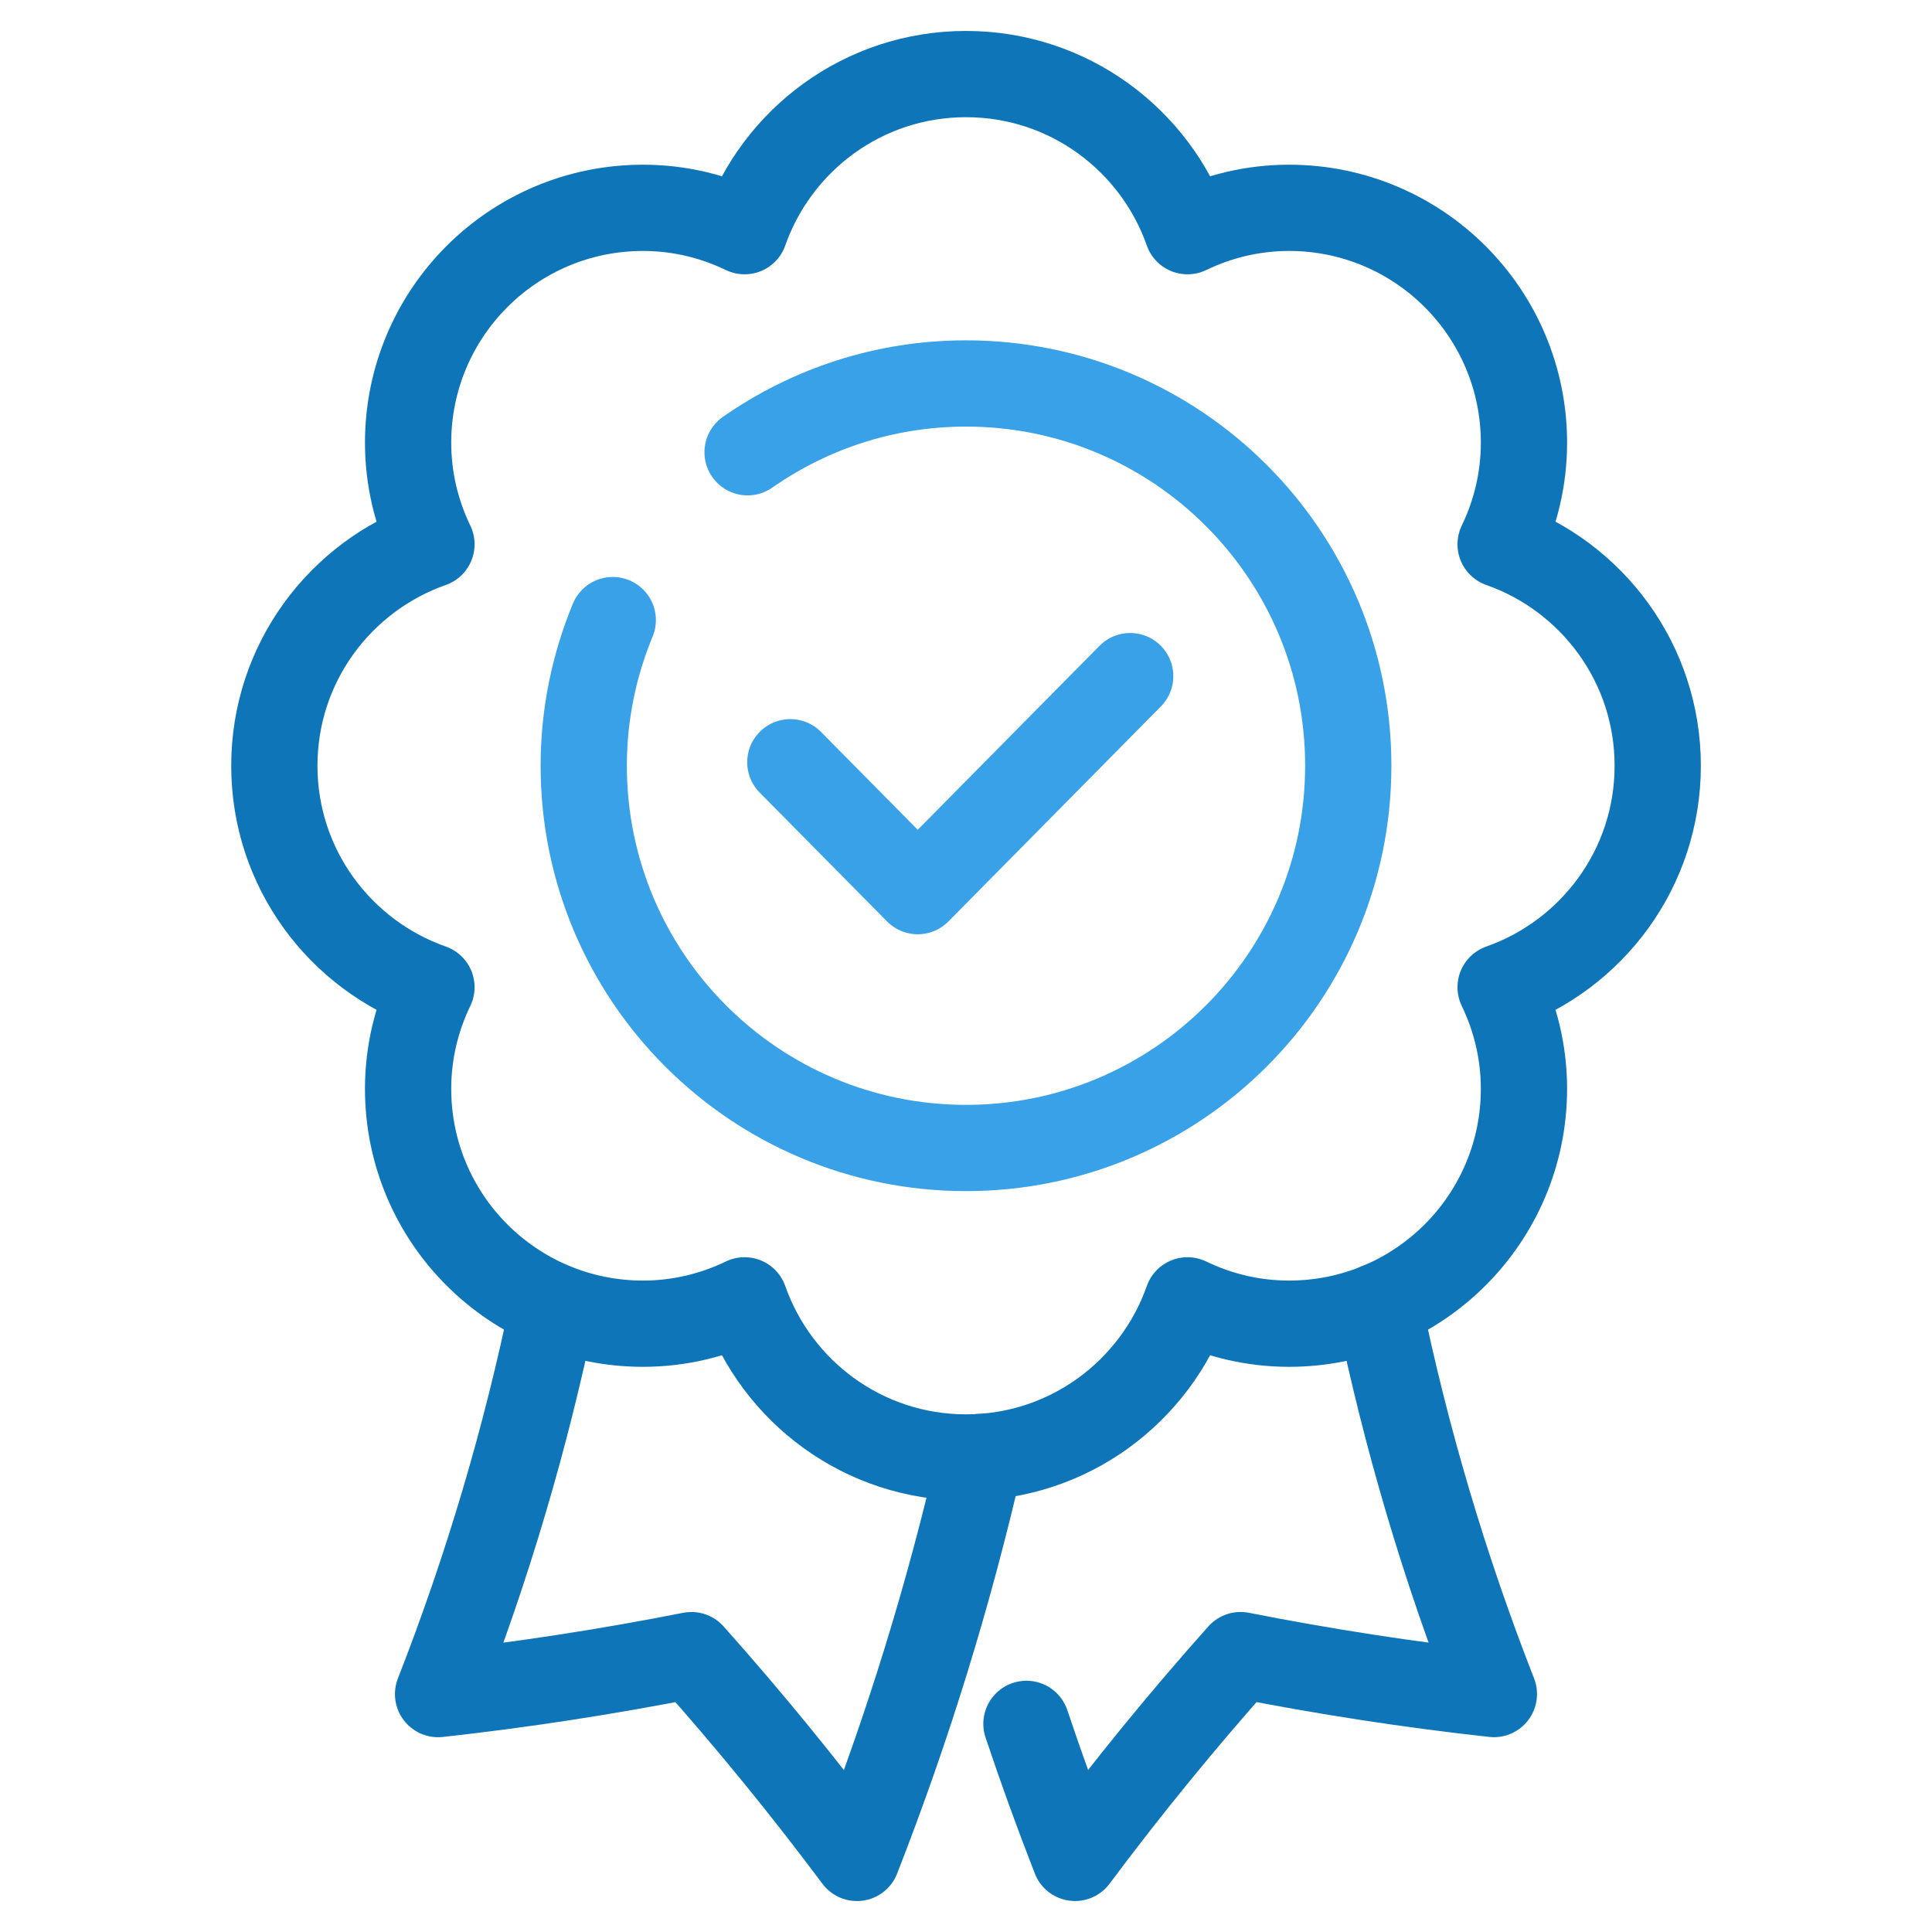 <svg fill="none" height="56" viewBox="0 0 56 56" width="56" xmlns="http://www.w3.org/2000/svg"><g stroke-linecap="round" stroke-linejoin="round" stroke-width="2.5"><g stroke="#0e75b9"><path d="m29.752 49.967c.436 1.304.906 2.599 1.408 3.885 1.53-2.05 3.132-4.011 4.798-5.878 2.454.484 4.904.861 7.343 1.129-1.437-3.672-2.549-7.438-3.336-11.252"/><path d="m28.422 42.232c-.901 3.935-2.095 7.819-3.583 11.621-1.53-2.05-3.133-4.011-4.798-5.878-2.454.484-4.904.861-7.343 1.129 1.435-3.669 2.546-7.43 3.334-11.241"/><path d="m48.05 22.196c0-2.97-1.904-5.487-4.554-6.419.43-.892.677-1.887.677-2.944 0-3.761-3.048-6.809-6.809-6.809-1.055 0-2.052.247-2.944.677-.932-2.65-3.449-4.554-6.419-4.554s-5.487 1.904-6.419 4.554c-.892-.43-1.887-.677-2.944-.677-3.761 0-6.809 3.048-6.809 6.809 0 1.055.247 2.052.677 2.944-2.65.932-4.554 3.449-4.554 6.419s1.904 5.487 4.554 6.419c-.43.892-.677 1.887-.677 2.944 0 3.761 3.048 6.809 6.809 6.809 1.055 0 2.052-.247 2.944-.677.932 2.65 3.449 4.554 6.419 4.554s5.487-1.904 6.419-4.554c.892.43 1.887.677 2.944.677 3.761 0 6.809-3.048 6.809-6.809 0-1.055-.247-2.052-.677-2.944 2.65-.932 4.554-3.449 4.554-6.419z"/></g><path d="m17.761 17.974c-.538 1.301-.841 2.725-.841 4.221 0 6.119 4.961 11.08 11.08 11.08 6.119 0 11.08-4.961 11.08-11.08 0-6.119-4.961-11.08-11.08-11.08-2.356 0-4.536.74-6.331 1.994" stroke="#38a1e8"/><path d="m32.759 19.598-6.158 6.232-3.693-3.736" stroke="#38a1e8"/></g></svg>